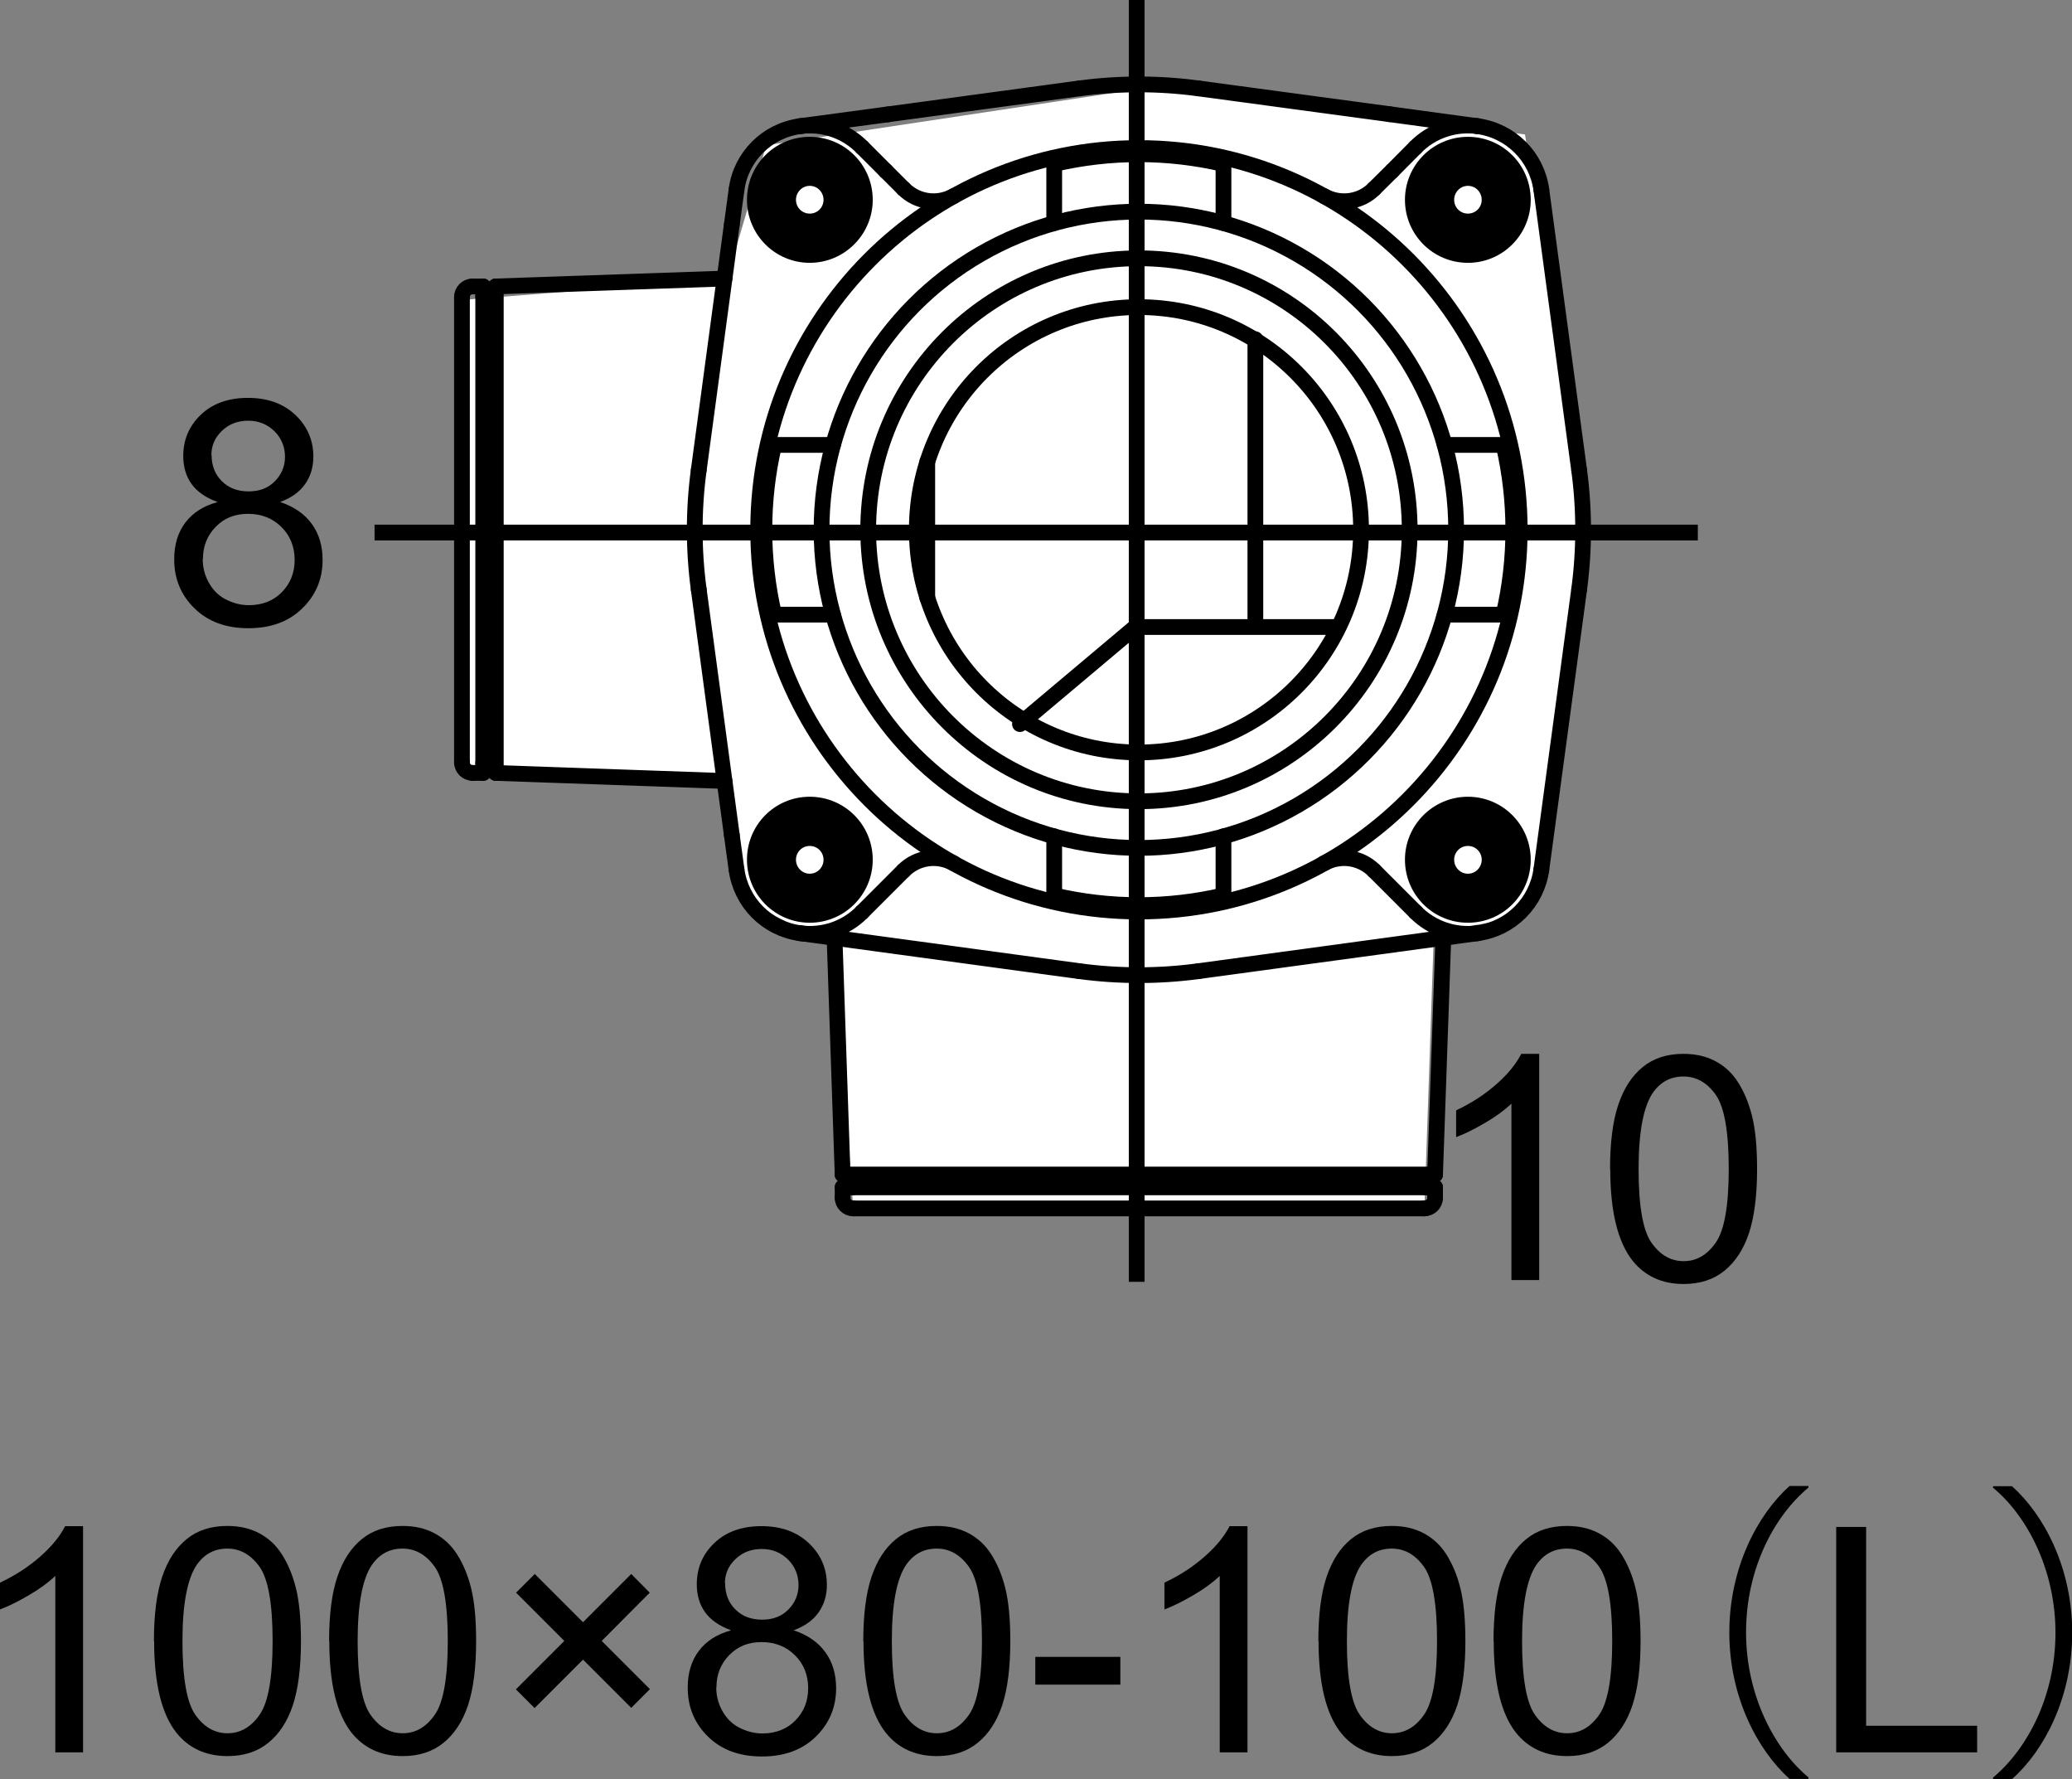 <?xml version="1.0" encoding="UTF-8"?><svg id="_レイヤー_2" xmlns="http://www.w3.org/2000/svg" width="105.27" height="90.37" viewBox="0 0 105.27 90.37"><rect x="0" y="0" width="105.27" height="90.37" fill="#808080" stroke="none"/><defs><style>.cls-1,.cls-2{fill:none;stroke:#000;stroke-width:.8px;}.cls-2{stroke-linecap:round;stroke-linejoin:round;}.cls-3,.cls-4{stroke-width:0px;}.cls-4{fill:#fff;}</style></defs><g id="TX"><path class="cls-3" d="m4.22,89.01h-1.41v-8.96c-.34.32-.78.65-1.33.97s-1.04.57-1.48.73v-1.36c.79-.37,1.47-.82,2.06-1.34s1-1.04,1.25-1.53h.91v11.5Z"/><path class="cls-3" d="m7.82,83.36c0-1.35.14-2.44.42-3.27s.69-1.46,1.24-1.91,1.24-.67,2.07-.67c.61,0,1.15.12,1.62.37s.85.6,1.15,1.07.54,1.03.71,1.7.26,1.57.26,2.71c0,1.34-.14,2.43-.41,3.25s-.69,1.46-1.24,1.91-1.24.68-2.08.68c-1.1,0-1.97-.4-2.6-1.19-.75-.95-1.13-2.5-1.13-4.66Zm1.45,0c0,1.88.22,3.13.66,3.75s.98.93,1.63.93,1.19-.31,1.63-.94.66-1.88.66-3.75-.22-3.14-.66-3.76-.99-.93-1.64-.93-1.16.27-1.55.82c-.48.7-.73,1.99-.73,3.87Z"/><path class="cls-3" d="m16.72,83.36c0-1.35.14-2.44.42-3.27s.69-1.46,1.24-1.91,1.24-.67,2.07-.67c.61,0,1.15.12,1.62.37s.85.6,1.15,1.07.54,1.03.71,1.7.26,1.57.26,2.71c0,1.34-.14,2.43-.41,3.25s-.69,1.46-1.24,1.91-1.24.68-2.08.68c-1.1,0-1.97-.4-2.6-1.19-.75-.95-1.13-2.5-1.13-4.66Zm1.45,0c0,1.88.22,3.13.66,3.75s.98.93,1.63.93,1.19-.31,1.63-.94.66-1.88.66-3.75-.22-3.14-.66-3.76-.99-.93-1.64-.93-1.16.27-1.55.82c-.48.7-.73,1.99-.73,3.87Z"/><path class="cls-3" d="m26.21,85.81l2.46-2.46-2.45-2.45.95-.95,2.45,2.45,2.45-2.45.94.95-2.44,2.45,2.45,2.45-.95.95-2.45-2.45-2.46,2.46-.95-.95Z"/><path class="cls-3" d="m37.12,82.8c-.58-.21-1.02-.52-1.3-.91s-.42-.87-.42-1.42c0-.83.3-1.53.9-2.1s1.4-.85,2.39-.85,1.8.29,2.41.87.91,1.29.91,2.12c0,.53-.14.99-.42,1.39s-.7.7-1.27.91c.7.23,1.24.6,1.61,1.11s.55,1.12.55,1.83c0,.98-.35,1.8-1.04,2.47s-1.6,1-2.73,1-2.04-.33-2.73-1-1.04-1.5-1.04-2.5c0-.75.19-1.37.57-1.87s.92-.84,1.61-1.03Zm-.73,2.91c0,.4.09.79.29,1.16s.47.67.85.87.78.31,1.21.31c.67,0,1.23-.22,1.66-.65s.66-.98.66-1.65-.23-1.24-.68-1.68-1.01-.66-1.69-.66-1.21.22-1.64.66-.65.98-.65,1.64Zm.45-5.29c0,.54.17.98.52,1.33s.8.52,1.36.52.99-.17,1.33-.51.52-.76.52-1.25-.18-.95-.54-1.3-.8-.53-1.33-.53-.98.17-1.34.52-.53.75-.53,1.23Z"/><path class="cls-3" d="m43.86,83.36c0-1.35.14-2.44.42-3.27s.69-1.46,1.24-1.91,1.24-.67,2.07-.67c.61,0,1.15.12,1.62.37s.85.6,1.15,1.07.54,1.03.71,1.7.26,1.57.26,2.71c0,1.34-.14,2.43-.41,3.25s-.69,1.46-1.24,1.91-1.24.68-2.08.68c-1.1,0-1.97-.4-2.6-1.19-.75-.95-1.13-2.5-1.13-4.66Zm1.45,0c0,1.88.22,3.13.66,3.75s.98.93,1.63.93,1.19-.31,1.63-.94.66-1.88.66-3.75-.22-3.14-.66-3.76-.99-.93-1.64-.93-1.16.27-1.55.82c-.48.7-.73,1.99-.73,3.87Z"/><path class="cls-3" d="m52.6,85.57v-1.41h4.32v1.41h-4.32Z"/><path class="cls-3" d="m63.38,89.01h-1.41v-8.96c-.34.32-.78.65-1.33.97s-1.04.57-1.48.73v-1.36c.79-.37,1.47-.82,2.06-1.34s1-1.04,1.25-1.53h.91v11.5Z"/><path class="cls-3" d="m66.98,83.36c0-1.35.14-2.44.42-3.27s.69-1.46,1.24-1.91,1.24-.67,2.07-.67c.61,0,1.15.12,1.62.37s.85.6,1.15,1.07.54,1.03.71,1.7.26,1.57.26,2.71c0,1.34-.14,2.43-.41,3.25s-.69,1.46-1.24,1.91-1.24.68-2.08.68c-1.1,0-1.97-.4-2.6-1.19-.75-.95-1.13-2.5-1.13-4.66Zm1.45,0c0,1.88.22,3.13.66,3.75s.98.93,1.63.93,1.19-.31,1.63-.94.66-1.88.66-3.75-.22-3.14-.66-3.76-.99-.93-1.64-.93-1.16.27-1.55.82c-.48.7-.73,1.99-.73,3.87Z"/><path class="cls-3" d="m75.88,83.36c0-1.35.14-2.44.42-3.27s.69-1.46,1.24-1.91,1.24-.67,2.07-.67c.61,0,1.15.12,1.62.37s.85.6,1.15,1.07.54,1.03.71,1.7.26,1.57.26,2.71c0,1.34-.14,2.43-.41,3.25s-.69,1.46-1.24,1.91-1.24.68-2.08.68c-1.1,0-1.97-.4-2.6-1.19-.75-.95-1.13-2.5-1.13-4.66Zm1.45,0c0,1.88.22,3.13.66,3.75s.98.93,1.63.93,1.19-.31,1.63-.94.66-1.88.66-3.75-.22-3.14-.66-3.76-.99-.93-1.64-.93-1.16.27-1.55.82c-.48.7-.73,1.99-.73,3.87Z"/><path class="cls-3" d="m91.88,75.56c-1.75,1.46-3.17,4.13-3.17,7.36s1.47,5.95,3.17,7.36v.08h-.96c-1.62-1.46-3.06-4.15-3.06-7.44s1.44-5.99,3.06-7.44h.96v.08Z"/><path class="cls-3" d="m93.29,89.01v-11.45h1.52v10.1h5.64v1.35h-7.16Z"/><path class="cls-3" d="m101.26,90.29c1.74-1.46,3.17-4.13,3.17-7.36s-1.47-5.96-3.17-7.36v-.08h.96c1.63,1.46,3.06,4.15,3.06,7.44s-1.42,5.99-3.06,7.44h-.96v-.08Z"/><polygon class="cls-4" points="23.78 15.21 23.64 39.11 36.79 39.84 38.05 45.81 42.41 48.14 43.35 61.38 72.37 61.38 72.85 47.37 77.3 46.56 78.96 40.69 80.6 27.05 77.48 6.83 58.48 4.43 38.93 7.38 36.93 14.18 23.78 15.21"/><path class="cls-2" d="m40.64,6.41c-1.68.23-3,1.55-3.22,3.23"/><path class="cls-2" d="m78.31,9.64c-.23-1.68-1.55-3-3.23-3.23"/><line class="cls-2" x1="80.23" y1="23.88" x2="78.31" y2="9.64"/><path class="cls-2" d="m37.42,44.17c.23,1.68,1.54,3,3.22,3.23"/><line class="cls-2" x1="40.64" y1="47.4" x2="54.84" y2="49.33"/><path class="cls-2" d="m75.08,47.4c1.68-.23,3-1.55,3.23-3.23"/><line class="cls-2" x1="75.08" y1="47.4" x2="60.89" y2="49.33"/><line class="cls-2" x1="80.23" y1="29.94" x2="78.31" y2="44.17"/><path class="cls-2" d="m54.84,49.33c2,.27,4.04.27,6.05,0"/><path class="cls-2" d="m80.23,29.94c.27-2.01.27-4.05,0-6.06"/><line class="cls-2" x1="37.18" y1="11.41" x2="37.42" y2="9.64"/><line class="cls-2" x1="37.18" y1="11.41" x2="35.5" y2="23.88"/><path class="cls-2" d="m35.5,23.88c-.27,2.01-.27,4.05,0,6.06"/><line class="cls-2" x1="37.18" y1="42.41" x2="37.42" y2="44.17"/><line class="cls-2" x1="35.5" y1="29.94" x2="37.18" y2="42.41"/><line class="cls-2" x1="45.1" y1="5.81" x2="54.84" y2="4.49"/><line class="cls-2" x1="40.64" y1="6.41" x2="45.1" y2="5.81"/><path class="cls-2" d="m60.89,4.49c-2.01-.27-4.04-.27-6.05,0"/><line class="cls-2" x1="60.89" y1="4.49" x2="70.6" y2="5.8"/><line class="cls-2" x1="75.08" y1="6.41" x2="70.6" y2="5.8"/><path class="cls-2" d="m77.21,26.91c0-10.71-8.66-19.39-19.35-19.39s-19.34,8.68-19.34,19.39,8.66,19.39,19.34,19.39,19.35-8.68,19.35-19.39Z"/><path class="cls-2" d="m48.47,43.86c-.84-.47-1.88-.32-2.56.36"/><path class="cls-2" d="m69.81,44.22c-.68-.68-1.72-.83-2.56-.36"/><path class="cls-2" d="m45.91,9.59c.68.68,1.72.83,2.56.36"/><path class="cls-2" d="m67.25,9.95c.84.47,1.89.32,2.56-.36"/><line class="cls-2" x1="72.91" y1="59.66" x2="42.81" y2="59.66"/><line class="cls-2" x1="47.11" y1="30.36" x2="47.11" y2="23.46"/><line class="cls-2" x1="69.81" y1="44.22" x2="71.92" y2="46.33"/><path class="cls-2" d="m71.92,46.33c.83.84,2.01,1.23,3.17,1.07"/><line class="cls-2" x1="45.91" y1="44.22" x2="43.8" y2="46.33"/><path class="cls-2" d="m40.63,47.4c1.17.16,2.34-.23,3.17-1.07"/><path class="cls-2" d="m43.8,7.48c-.83-.84-2.01-1.23-3.17-1.07"/><path class="cls-2" d="m75.09,6.41c-1.16-.16-2.34.23-3.17,1.07"/><line class="cls-2" x1="69.81" y1="9.59" x2="70.73" y2="8.68"/><line class="cls-2" x1="71.92" y1="7.48" x2="70.73" y2="8.68"/><line class="cls-2" x1="45.91" y1="9.59" x2="45" y2="8.68"/><line class="cls-2" x1="43.8" y1="7.48" x2="45" y2="8.68"/><path class="cls-2" d="m77.37,43.67c0-1.55-1.25-2.8-2.79-2.8s-2.8,1.25-2.8,2.8,1.25,2.8,2.8,2.8,2.79-1.25,2.79-2.8Z"/><path class="cls-2" d="m77.37,10.15c0-1.55-1.25-2.8-2.79-2.8s-2.8,1.25-2.8,2.8,1.25,2.8,2.8,2.8,2.79-1.26,2.79-2.8Z"/><path class="cls-2" d="m43.94,10.15c0-1.55-1.25-2.8-2.8-2.8s-2.79,1.25-2.79,2.8,1.25,2.8,2.79,2.8,2.8-1.26,2.8-2.8Z"/><path class="cls-2" d="m43.94,43.67c0-1.55-1.25-2.8-2.8-2.8s-2.79,1.25-2.79,2.8,1.25,2.8,2.79,2.8,2.8-1.25,2.8-2.8Z"/><line class="cls-2" x1="72.41" y1="60.31" x2="72.41" y2="60.16"/><line class="cls-2" x1="72.91" y1="59.66" x2="72.41" y2="60.16"/><line class="cls-2" x1="72.91" y1="60.31" x2="72.91" y2="60.84"/><path class="cls-2" d="m72.37,61.38c.3,0,.54-.24.54-.54"/><line class="cls-2" x1="43.31" y1="60.31" x2="43.31" y2="60.16"/><line class="cls-2" x1="42.81" y1="59.66" x2="43.31" y2="60.16"/><line class="cls-2" x1="42.81" y1="60.31" x2="42.81" y2="60.84"/><path class="cls-2" d="m42.81,60.84c0,.3.24.54.54.54"/><line class="cls-2" x1="72.37" y1="61.38" x2="43.35" y2="61.38"/><line class="cls-2" x1="42.81" y1="60.31" x2="72.91" y2="60.31"/><line class="cls-2" x1="72.41" y1="60.16" x2="43.31" y2="60.16"/><line class="cls-2" x1="72.91" y1="59.66" x2="73.33" y2="47.64"/><line class="cls-2" x1="42.81" y1="59.66" x2="42.4" y2="47.64"/><line class="cls-2" x1="39.33" y1="22.6" x2="42.32" y2="22.6"/><line class="cls-2" x1="42.32" y1="31.22" x2="39.33" y2="31.22"/><path class="cls-2" d="m39.33,22.6c-.66,2.83-.66,5.78,0,8.62"/><line class="cls-2" x1="62.16" y1="8.33" x2="62.16" y2="11.33"/><line class="cls-2" x1="53.56" y1="11.33" x2="53.56" y2="8.33"/><path class="cls-2" d="m62.16,8.33c-2.83-.66-5.77-.66-8.6,0"/><line class="cls-2" x1="76.39" y1="31.22" x2="73.4" y2="31.22"/><line class="cls-2" x1="73.4" y1="22.6" x2="76.39" y2="22.6"/><path class="cls-2" d="m76.39,31.22c.66-2.83.66-5.78,0-8.62"/><line class="cls-2" x1="53.56" y1="45.48" x2="53.56" y2="42.48"/><line class="cls-2" x1="62.16" y1="42.48" x2="62.16" y2="45.48"/><path class="cls-2" d="m53.56,45.48c2.83.66,5.77.66,8.6,0"/><path class="cls-2" d="m71.62,26.91c0-7.62-6.16-13.79-13.76-13.79s-13.75,6.17-13.75,13.79,6.16,13.79,13.75,13.79,13.76-6.17,13.76-13.79Z"/><ellipse class="cls-2" cx="57.86" cy="26.91" rx="16.12" ry="16.16"/><path class="cls-2" d="m69.15,26.91c0-6.25-5.05-11.31-11.29-11.31s-11.28,5.06-11.28,11.31,5.05,11.31,11.28,11.31,11.29-5.06,11.29-11.31Z"/><line class="cls-2" x1="24.55" y1="38.76" x2="24.69" y2="38.76"/><line class="cls-2" x1="25.19" y1="39.26" x2="24.69" y2="38.76"/><line class="cls-2" x1="24.55" y1="15.06" x2="24.69" y2="15.06"/><line class="cls-2" x1="25.19" y1="14.55" x2="24.69" y2="15.06"/><line class="cls-2" x1="24.69" y1="15.06" x2="24.69" y2="38.76"/><line class="cls-2" x1="25.19" y1="39.26" x2="25.19" y2="14.55"/><line class="cls-2" x1="24.55" y1="39.26" x2="24.55" y2="14.55"/><line class="cls-2" x1="24.55" y1="14.55" x2="24.01" y2="14.55"/><path class="cls-2" d="m24.01,14.55c-.3,0-.54.24-.54.54"/><line class="cls-2" x1="23.47" y1="15.09" x2="23.47" y2="38.72"/><line class="cls-2" x1="24.55" y1="39.26" x2="24.01" y2="39.26"/><path class="cls-2" d="m23.47,38.72c0,.3.24.54.54.54"/><line class="cls-2" x1="25.19" y1="39.26" x2="36.81" y2="39.67"/><line class="cls-2" x1="25.19" y1="14.55" x2="36.81" y2="14.15"/><path class="cls-2" d="m76.62,43.67c0-1.13-.92-2.05-2.04-2.05s-2.04.92-2.04,2.05.92,2.05,2.04,2.05,2.04-.92,2.04-2.05Z"/><line class="cls-2" x1="76.94" y1="43.67" x2="75.76" y2="41.62"/><line class="cls-2" x1="75.76" y1="41.62" x2="73.4" y2="41.62"/><line class="cls-2" x1="73.4" y1="41.62" x2="72.22" y2="43.67"/><line class="cls-2" x1="72.22" y1="43.67" x2="73.4" y2="45.71"/><line class="cls-2" x1="73.4" y1="45.71" x2="75.76" y2="45.71"/><line class="cls-2" x1="75.76" y1="45.71" x2="76.94" y2="43.67"/><path class="cls-2" d="m75.68,43.67c0-.61-.49-1.1-1.1-1.1s-1.1.49-1.1,1.1.49,1.11,1.1,1.11,1.1-.5,1.1-1.11Z"/><path class="cls-2" d="m75.87,43.67c0-.71-.58-1.29-1.29-1.29s-1.29.58-1.29,1.29.58,1.29,1.29,1.29,1.29-.58,1.29-1.29Z"/><ellipse class="cls-2" cx="74.58" cy="10.15" rx="2.04" ry="2.05"/><line class="cls-2" x1="76.94" y1="10.15" x2="75.76" y2="8.1"/><line class="cls-2" x1="75.76" y1="8.1" x2="73.4" y2="8.1"/><line class="cls-2" x1="73.4" y1="8.1" x2="72.22" y2="10.15"/><line class="cls-2" x1="72.22" y1="10.15" x2="73.4" y2="12.2"/><line class="cls-2" x1="73.4" y1="12.2" x2="75.76" y2="12.2"/><line class="cls-2" x1="75.76" y1="12.2" x2="76.94" y2="10.15"/><path class="cls-2" d="m75.68,10.15c0-.61-.49-1.11-1.1-1.11s-1.1.5-1.1,1.11.49,1.1,1.1,1.1,1.1-.49,1.1-1.1Z"/><path class="cls-2" d="m75.87,10.15c0-.71-.58-1.29-1.29-1.29s-1.29.58-1.29,1.29.58,1.29,1.29,1.29,1.29-.58,1.29-1.29Z"/><path class="cls-2" d="m43.18,10.15c0-1.13-.91-2.05-2.04-2.05s-2.04.92-2.04,2.05.91,2.05,2.04,2.05,2.04-.92,2.04-2.05Z"/><line class="cls-2" x1="43.5" y1="10.15" x2="42.32" y2="8.1"/><line class="cls-2" x1="42.32" y1="8.1" x2="39.96" y2="8.1"/><line class="cls-2" x1="39.96" y1="8.1" x2="38.79" y2="10.15"/><line class="cls-2" x1="38.79" y1="10.15" x2="39.96" y2="12.2"/><line class="cls-2" x1="39.96" y1="12.2" x2="42.32" y2="12.2"/><line class="cls-2" x1="42.32" y1="12.2" x2="43.5" y2="10.15"/><path class="cls-2" d="m42.24,10.15c0-.61-.49-1.11-1.1-1.11s-1.1.5-1.1,1.11.49,1.1,1.1,1.1,1.1-.49,1.1-1.1Z"/><path class="cls-2" d="m42.43,10.15c0-.71-.58-1.29-1.29-1.29s-1.29.58-1.29,1.29.58,1.29,1.29,1.29,1.29-.58,1.29-1.29Z"/><path class="cls-2" d="m43.18,43.67c0-1.13-.91-2.05-2.04-2.05s-2.04.92-2.04,2.05.91,2.05,2.04,2.05,2.04-.92,2.04-2.05Z"/><line class="cls-2" x1="43.5" y1="43.67" x2="42.32" y2="41.62"/><line class="cls-2" x1="42.32" y1="41.62" x2="39.96" y2="41.62"/><line class="cls-2" x1="39.96" y1="41.62" x2="38.79" y2="43.67"/><line class="cls-2" x1="38.79" y1="43.67" x2="39.96" y2="45.71"/><line class="cls-2" x1="39.96" y1="45.71" x2="42.32" y2="45.71"/><line class="cls-2" x1="42.32" y1="45.71" x2="43.5" y2="43.67"/><path class="cls-2" d="m42.24,43.67c0-.61-.49-1.1-1.1-1.1s-1.1.49-1.1,1.1.49,1.11,1.1,1.11,1.1-.5,1.1-1.11Z"/><path class="cls-2" d="m42.43,43.67c0-.71-.58-1.29-1.29-1.29s-1.29.58-1.29,1.29.58,1.29,1.29,1.29,1.29-.58,1.29-1.29Z"/><line class="cls-1" x1="57.75" x2="57.75" y2="65.11"/><line class="cls-1" x1="19.03" y1="27.05" x2="86.26" y2="27.05"/><path class="cls-3" d="m78.2,65.02h-1.41v-8.96c-.34.32-.78.65-1.33.97s-1.04.57-1.48.73v-1.36c.79-.37,1.47-.82,2.06-1.34s1-1.04,1.25-1.53h.91v11.5Z"/><path class="cls-3" d="m81.8,59.38c0-1.35.14-2.44.42-3.27s.69-1.46,1.24-1.91,1.24-.67,2.07-.67c.61,0,1.15.12,1.62.37s.85.6,1.15,1.07.54,1.03.71,1.7.26,1.57.26,2.71c0,1.34-.14,2.43-.41,3.25s-.69,1.46-1.24,1.91-1.24.68-2.08.68c-1.1,0-1.97-.4-2.6-1.19-.75-.95-1.13-2.5-1.13-4.66Zm1.45,0c0,1.88.22,3.13.66,3.75s.98.93,1.63.93,1.19-.31,1.63-.94.66-1.88.66-3.75-.22-3.14-.66-3.76-.99-.93-1.64-.93-1.16.27-1.55.82c-.48.7-.73,1.99-.73,3.87Z"/><path class="cls-3" d="m11.03,25.49c-.58-.21-1.02-.52-1.3-.91s-.42-.87-.42-1.42c0-.83.3-1.53.9-2.1s1.4-.85,2.39-.85,1.8.29,2.41.87.91,1.29.91,2.12c0,.53-.14.99-.42,1.39s-.7.7-1.27.91c.7.23,1.24.6,1.61,1.11s.55,1.12.55,1.83c0,.98-.35,1.8-1.04,2.47s-1.6,1-2.73,1-2.04-.33-2.73-1-1.04-1.5-1.04-2.5c0-.75.19-1.37.57-1.87s.92-.84,1.61-1.03Zm-.73,2.91c0,.4.09.79.29,1.16s.47.67.85.87.78.31,1.21.31c.67,0,1.23-.22,1.66-.65s.66-.98.66-1.65-.23-1.24-.68-1.68-1.01-.66-1.69-.66-1.21.22-1.64.66-.65.98-.65,1.64Zm.45-5.29c0,.54.17.98.52,1.33s.8.52,1.36.52.99-.17,1.33-.51.52-.76.52-1.25-.18-.95-.54-1.3-.8-.53-1.33-.53-.98.17-1.34.52-.53.75-.53,1.23Z"/><line class="cls-2" x1="63.78" y1="17.23" x2="63.78" y2="31.78"/><line class="cls-2" x1="57.68" y1="31.85" x2="67.93" y2="31.85"/><line class="cls-2" x1="57.68" y1="31.85" x2="51.82" y2="36.78"/></g></svg>